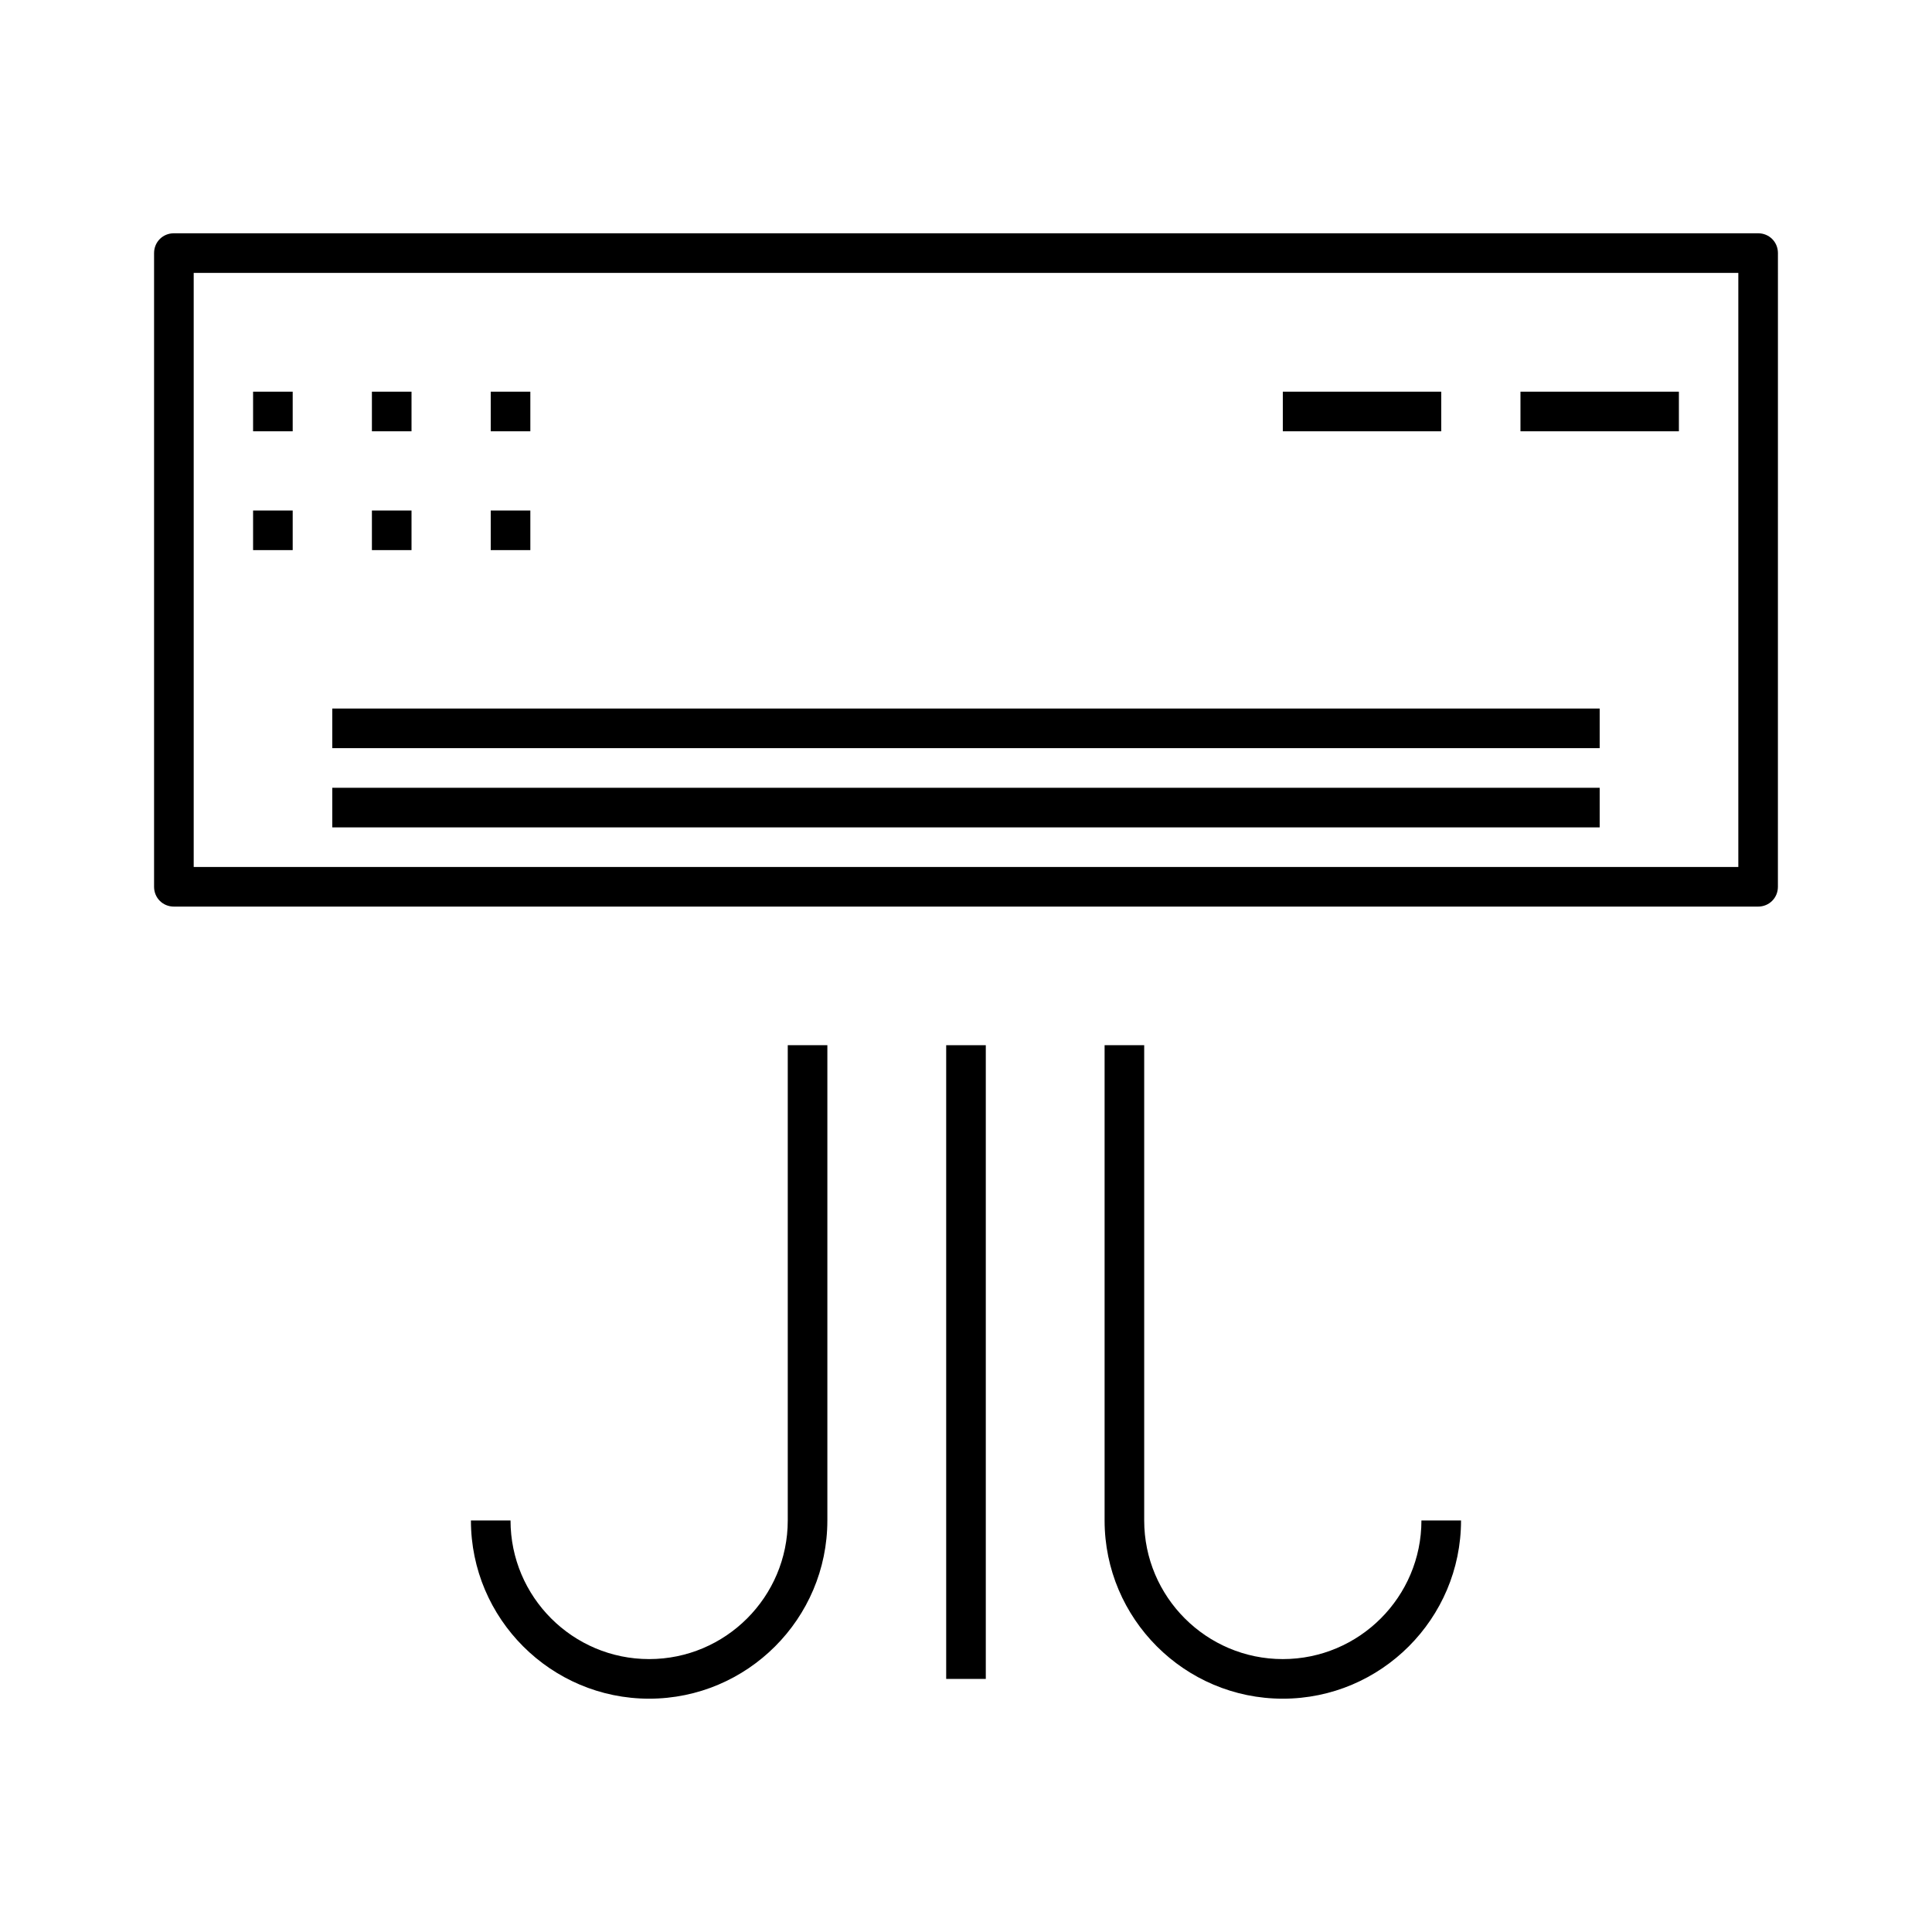 <?xml version="1.0" encoding="UTF-8"?>
<!-- The Best Svg Icon site in the world: iconSvg.co, Visit us! https://iconsvg.co -->
<svg fill="#000000" width="800px" height="800px" version="1.1" viewBox="144 144 512 512" xmlns="http://www.w3.org/2000/svg">
 <g>
  <path d="m609.92 205.82h-419.84c-2.938 0-5.25 2.312-5.25 5.25v167.94c0 2.938 2.309 5.246 5.246 5.246h419.84c2.938 0 5.246-2.309 5.246-5.246l0.008-167.94c0-2.938-2.309-5.25-5.25-5.25zm-5.246 167.94h-409.34v-157.44h409.34z"/>
  <path d="m232.06 352.77h335.87v10.496h-335.87z"/>
  <path d="m363.26 546.94v-125.95h-10.496v125.95c0 20.258-16.48 36.734-36.734 36.734-20.258 0-36.734-16.48-36.734-36.734h-10.496c0 26.031 21.203 47.23 47.23 47.23s47.23-21.203 47.23-47.234z"/>
  <path d="m436.73 420.99v125.95c0 26.031 21.203 47.23 47.23 47.23 26.031 0 47.23-21.203 47.23-47.23h-10.496c0 20.258-16.48 36.734-36.734 36.734-20.258 0-36.734-16.48-36.734-36.734v-125.95z"/>
  <path d="m394.75 420.99h10.496v167.94h-10.496z"/>
  <path d="m211.07 247.8h10.496v10.496h-10.496z"/>
  <path d="m242.56 247.8h10.496v10.496h-10.496z"/>
  <path d="m274.05 247.8h10.496v10.496h-10.496z"/>
  <path d="m211.07 279.29h10.496v10.496h-10.496z"/>
  <path d="m242.56 279.29h10.496v10.496h-10.496z"/>
  <path d="m274.05 279.29h10.496v10.496h-10.496z"/>
  <path d="m483.96 247.8h41.984v10.496h-41.984z"/>
  <path d="m546.94 247.8h41.984v10.496h-41.984z"/>
  <path d="m232.06 331.77h335.87v10.496h-335.87z"/>
 </g>
</svg>